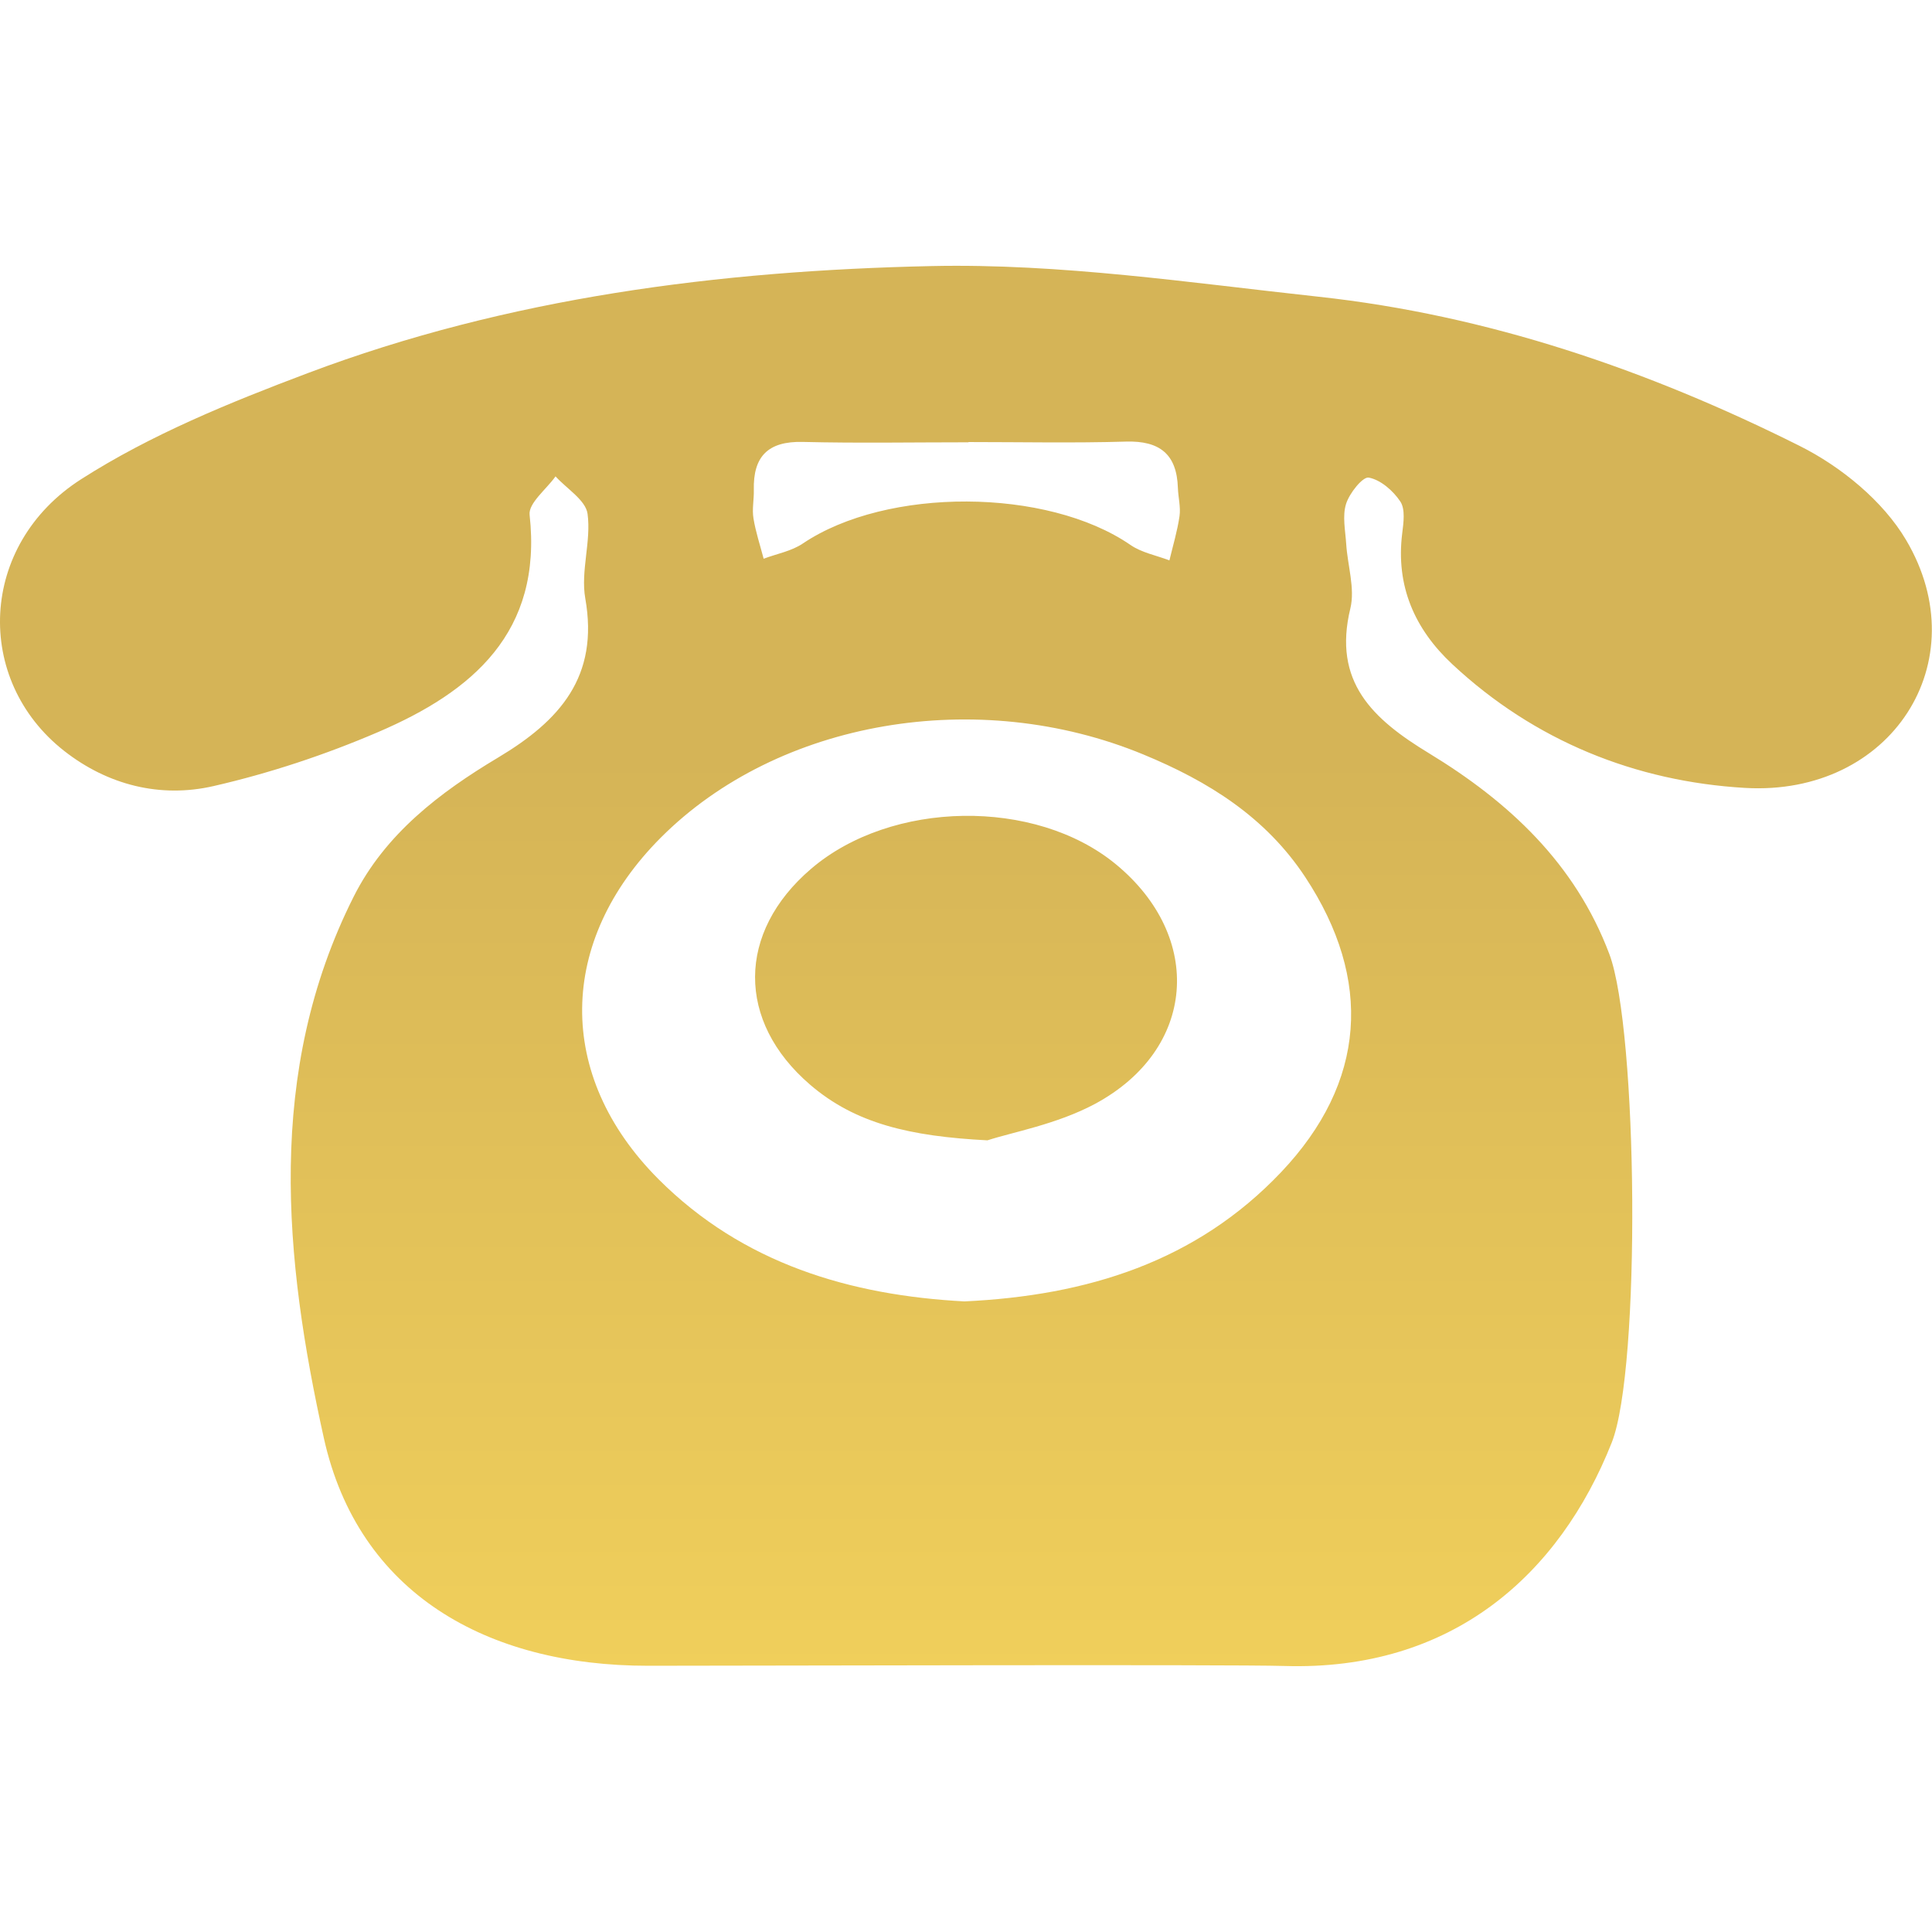 <?xml version="1.0" encoding="utf-8"?>
<!-- Generator: Adobe Illustrator 16.0.0, SVG Export Plug-In . SVG Version: 6.00 Build 0)  -->
<!DOCTYPE svg PUBLIC "-//W3C//DTD SVG 1.1//EN" "http://www.w3.org/Graphics/SVG/1.1/DTD/svg11.dtd">
<svg version="1.1" id="Capa_1" xmlns="http://www.w3.org/2000/svg" xmlns:xlink="http://www.w3.org/1999/xlink" x="0px" y="0px"
	viewBox="0 0 47.176 47.174" fill="url(#gradient-fill) " enable-background="new 0 0 47.176 47.174" xml:space="preserve">
		<linearGradient id="gradient-fill" x2="0" y2="1">
		<stop offset="0%" stop-color="#d5b457"/>
		<stop offset="35%" stop-color="#d5b457"/>
		<stop offset="100%" stop-color="#f0cf5b"/>
	</linearGradient>
<path d="M15.825,40.675c-3.931,0.002-7.077-1.764-7.918-5.563c-0.964-4.354-1.43-8.932,0.731-13.221
	c0.77-1.529,2.103-2.543,3.522-3.391c1.512-0.903,2.471-1.979,2.131-3.891c-0.116-0.664,0.148-1.391,0.056-2.063
	c-0.046-0.334-0.508-0.611-0.782-0.914c-0.222,0.315-0.665,0.654-0.633,0.94c0.319,2.874-1.403,4.319-3.697,5.303
	c-1.293,0.555-2.651,1.006-4.022,1.32c-1.299,0.298-2.581-0.025-3.645-0.858c-2.212-1.733-2.093-5.033,0.414-6.636
	C3.683,10.613,5.608,9.83,7.51,9.113c4.899-1.849,10.055-2.504,15.235-2.616c3.144-0.068,6.306,0.407,9.448,0.748
	c4.142,0.45,8.044,1.789,11.747,3.641c1.011,0.505,2.04,1.345,2.604,2.301c1.755,2.965-0.36,6.261-3.936,6.052
	c-2.667-0.156-5.136-1.144-7.145-3.02c-0.92-0.858-1.384-1.911-1.223-3.199c0.032-0.257,0.078-0.586-0.046-0.773
	c-0.174-0.263-0.481-0.531-0.771-0.585c-0.147-0.027-0.472,0.38-0.554,0.641c-0.094,0.297-0.018,0.652,0.003,0.979
	c0.033,0.526,0.219,1.085,0.102,1.572c-0.438,1.797,0.549,2.706,1.913,3.535c1.947,1.183,3.575,2.687,4.411,4.909
	c0.695,1.847,0.774,10.117,0.058,11.927c-1.278,3.225-3.896,5.582-7.994,5.455C30.045,40.64,18.365,40.674,15.825,40.675z
	 M23.549,31.778c3.002-0.141,5.66-0.971,7.732-3.154c2.082-2.195,2.246-4.697,0.59-7.208c-0.97-1.469-2.366-2.338-3.952-2.993
	c-4.039-1.67-8.918-0.841-11.783,2.03c-2.522,2.527-2.581,5.808-0.059,8.338C18.14,30.858,20.765,31.63,23.549,31.778z
	 M23.648,10.794c0,0.002,0,0.004,0,0.006c-1.349,0-2.698,0.024-4.046-0.009c-0.849-0.021-1.215,0.355-1.195,1.176
	c0.006,0.229-0.046,0.466-0.009,0.688c0.054,0.334,0.163,0.659,0.249,0.988c0.321-0.121,0.679-0.184,0.956-0.371
	c2.05-1.382,5.967-1.365,8,0.034c0.272,0.189,0.633,0.255,0.952,0.378c0.086-0.36,0.194-0.717,0.247-1.082
	c0.031-0.223-0.032-0.458-0.04-0.688c-0.026-0.823-0.443-1.155-1.267-1.131C26.216,10.821,24.933,10.794,23.648,10.794z
	 M24.112,27.845c-1.896-0.098-3.226-0.41-4.329-1.357c-1.805-1.549-1.791-3.723,0.022-5.273c1.961-1.678,5.471-1.732,7.438-0.115
	c2.166,1.781,1.969,4.526-0.507,5.856C25.804,27.455,24.708,27.649,24.112,27.845z"/>
</svg>
